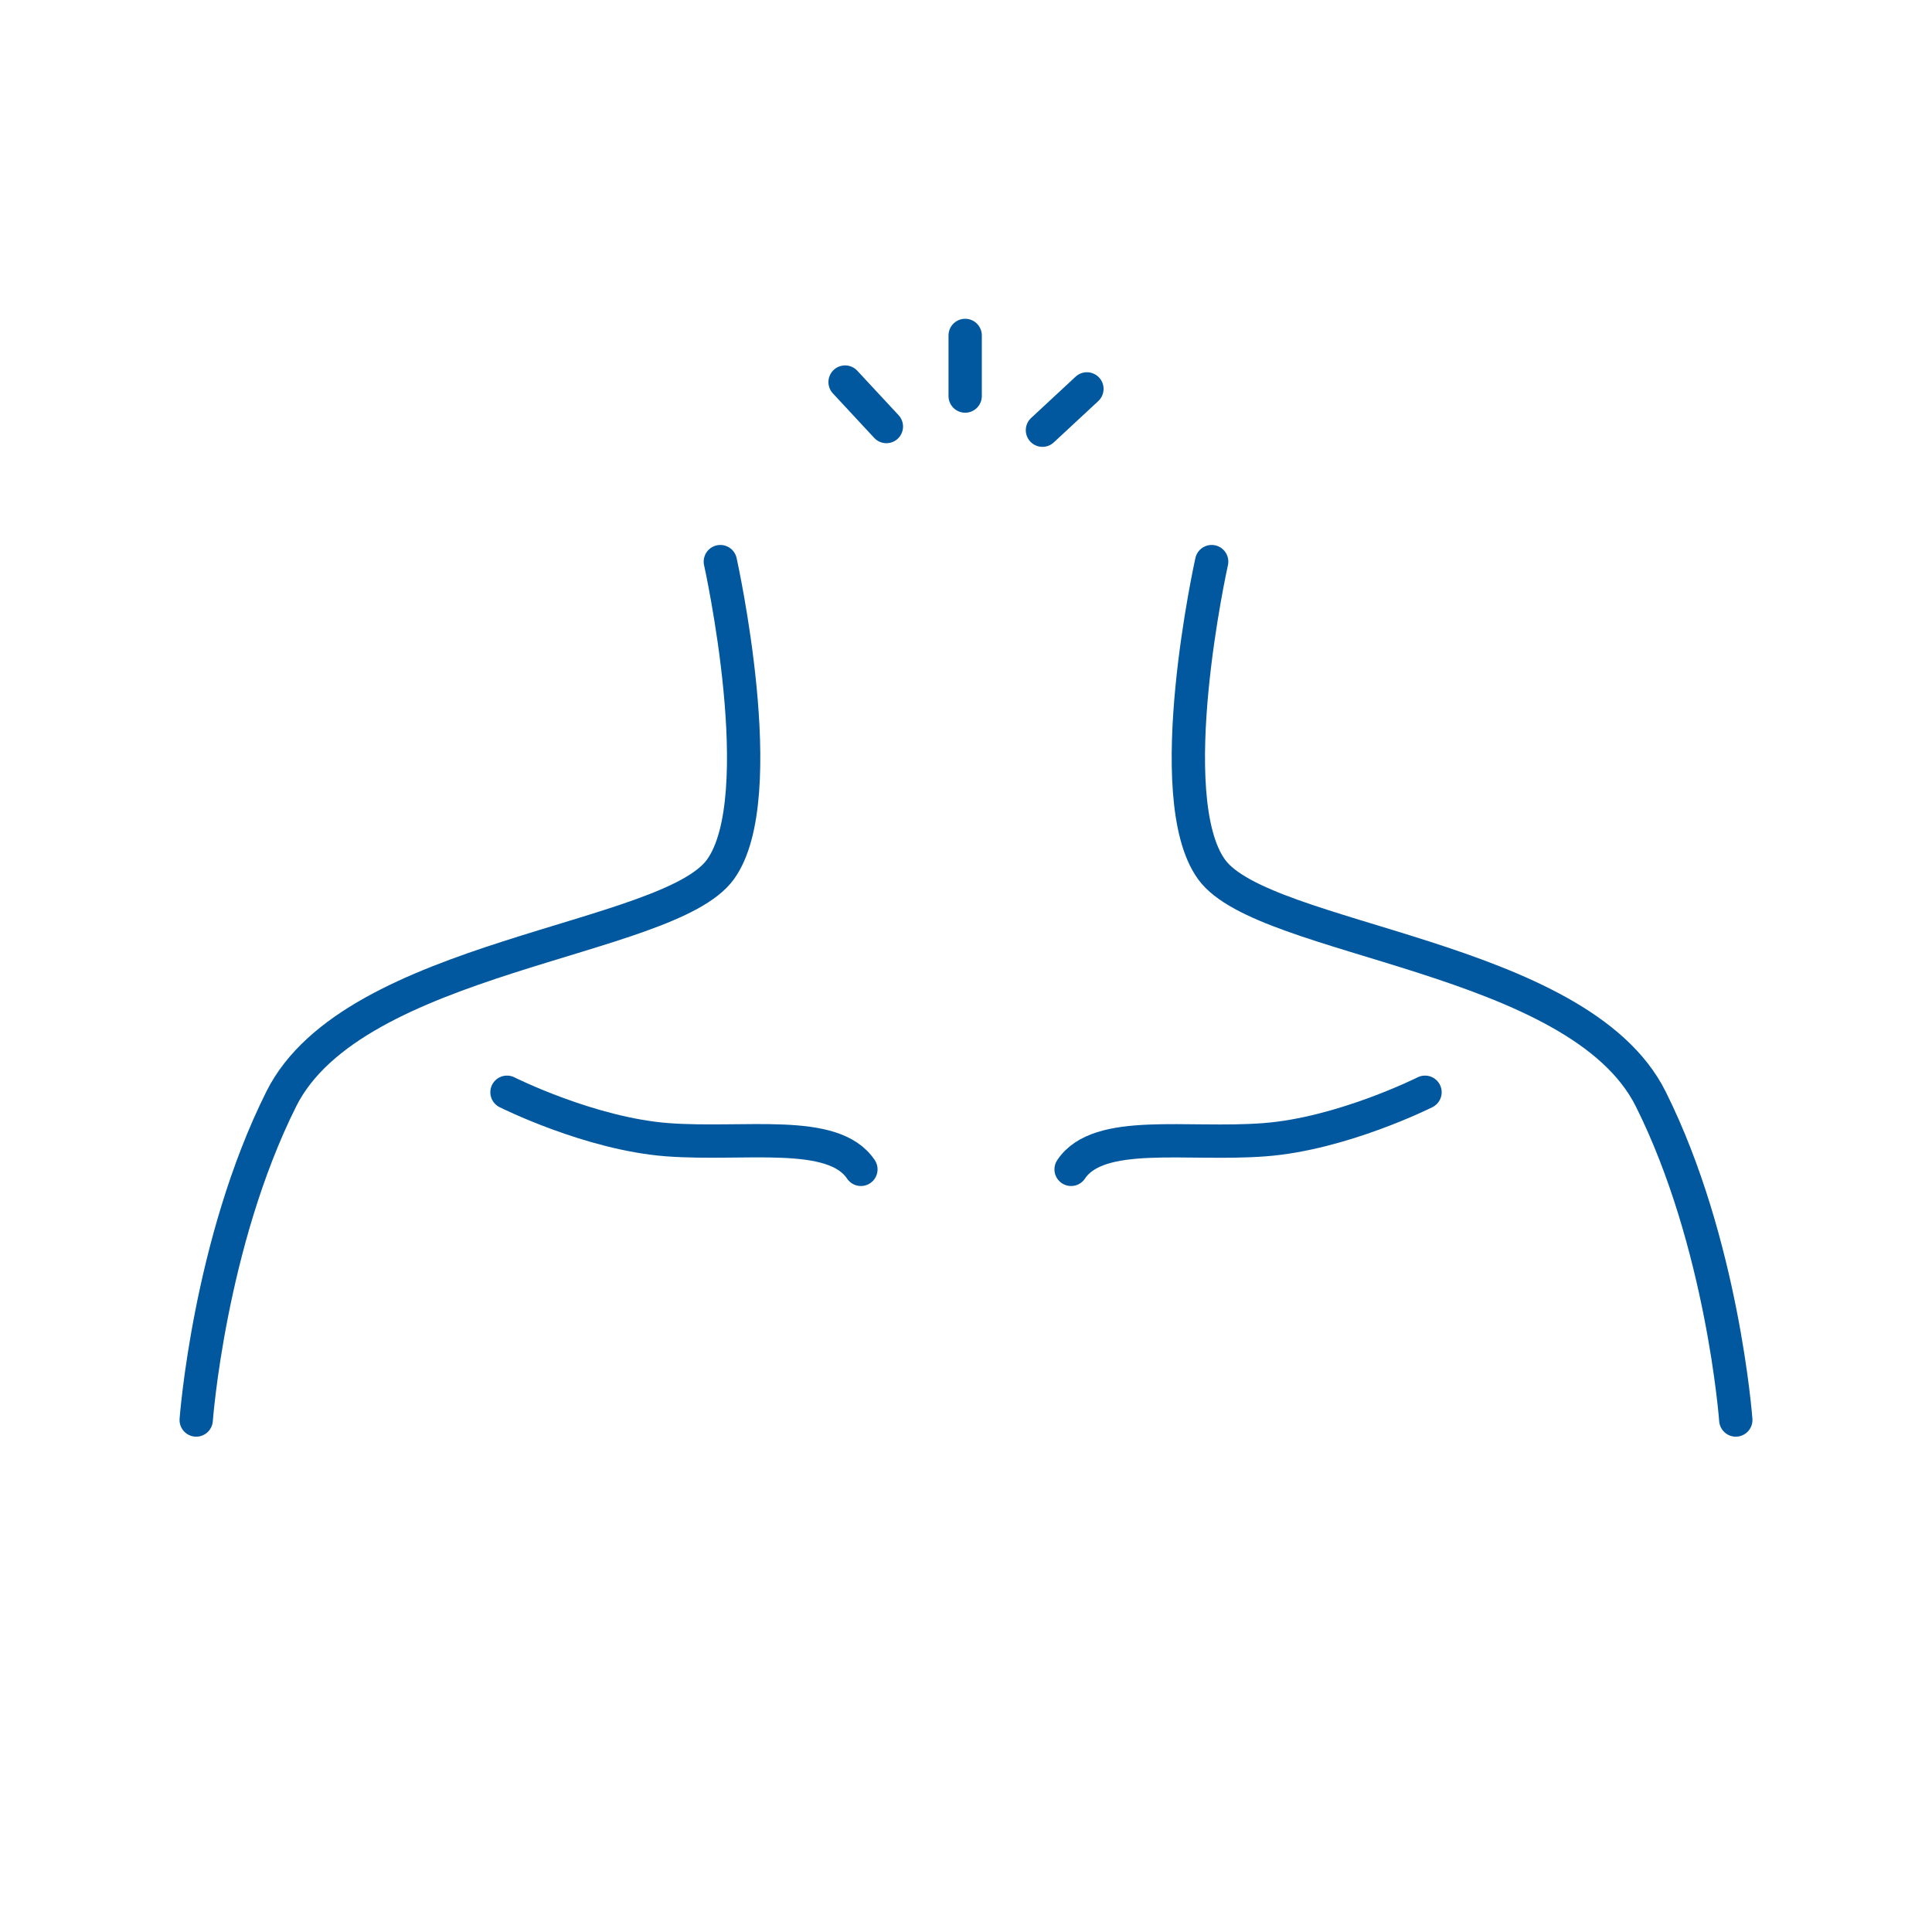 <?xml version="1.0" encoding="UTF-8"?>
<svg id="_部位30" data-name="部位30" xmlns="http://www.w3.org/2000/svg" viewBox="0 0 116 116">
  <defs>
    <style>
      .cls-1 {
        stroke-linejoin: round;
      }

      .cls-1, .cls-2 {
        fill: none;
        stroke: #01589f;
        stroke-linecap: round;
        stroke-width: 2px;
      }

      .cls-2 {
        stroke-miterlimit: 10;
      }
    </style>
  </defs>
  <g>
    <g>
      <path class="cls-1" d="M43.25,33.72s3.15,14.16,0,18.49-22.03,5.11-26.36,13.77c-4.33,8.66-5.11,19.28-5.11,19.28"/>
      <path class="cls-1" d="M30.44,65.58s4.98,2.5,9.63,2.85,9.96-.71,11.62,1.78"/>
    </g>
    <g>
      <path class="cls-1" d="M72.75,33.72s-3.15,14.16,0,18.49c3.15,4.33,22.03,5.11,26.36,13.77,4.33,8.66,5.11,19.28,5.11,19.28"/>
      <path class="cls-1" d="M85.56,65.58s-4.98,2.5-9.63,2.85c-4.65.36-9.96-.71-11.62,1.78"/>
    </g>
  </g>
  <g>
    <line class="cls-2" x1="50.74" y1="22.94" x2="53.22" y2="25.61"/>
    <line class="cls-2" x1="57.95" y1="20.14" x2="57.95" y2="23.78"/>
    <line class="cls-2" x1="65.26" y1="23.35" x2="62.59" y2="25.83"/>
  </g>
</svg>